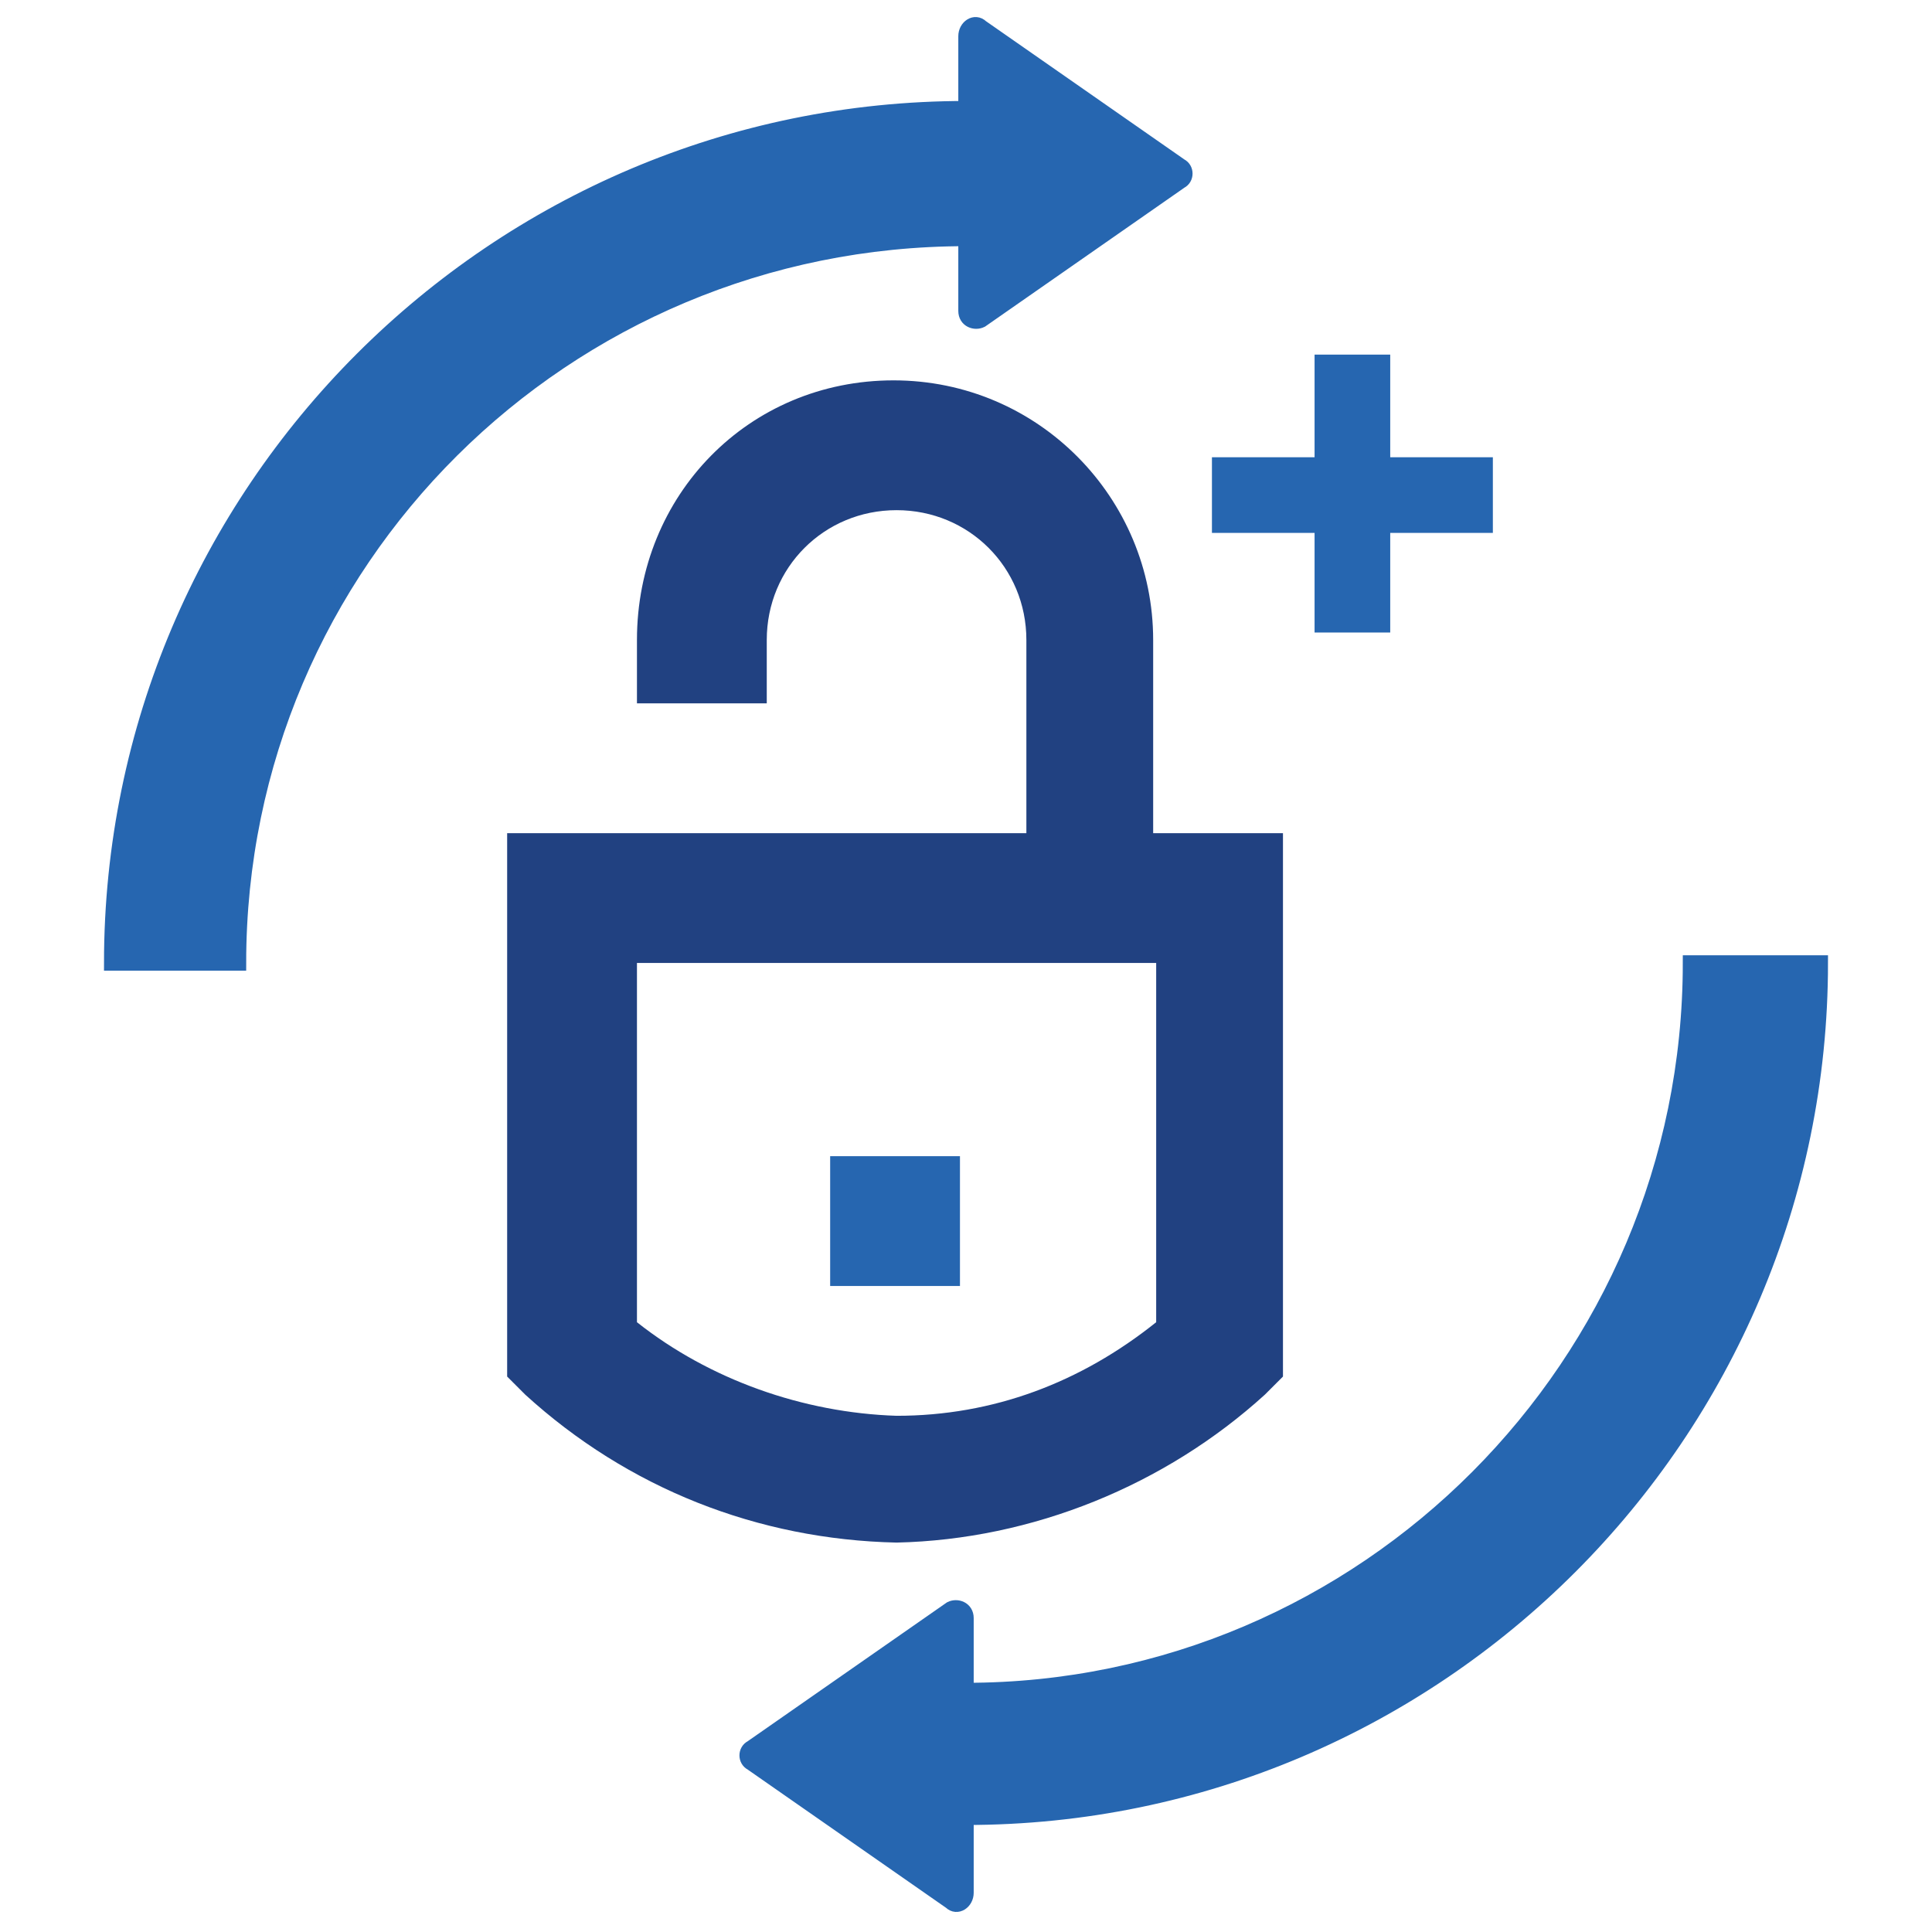 <?xml version="1.0" encoding="UTF-8"?> <!-- Generator: Adobe Illustrator 23.0.2, SVG Export Plug-In . SVG Version: 6.00 Build 0) --> <svg xmlns="http://www.w3.org/2000/svg" xmlns:xlink="http://www.w3.org/1999/xlink" id="Layer_1" x="0px" y="0px" viewBox="0 0 64 64" style="enable-background:new 0 0 64 64;" xml:space="preserve"> <style type="text/css"> .st0{fill:#2666B0;stroke:#2666B0;stroke-width:0.51;stroke-miterlimit:10;} .st1{fill-rule:evenodd;clip-rule:evenodd;fill:#214181;} .st2{fill:none;stroke:#2666B0;stroke-width:2.506;stroke-linecap:square;stroke-miterlimit:10;} .st3{fill-rule:evenodd;clip-rule:evenodd;fill:#2666B0;} </style> <title>safety</title> <path class="st0" d="M56,31.9h4.3c0,15.6-12.7,28.3-28.3,28.3v2.5c0,0.3-0.3,0.5-0.5,0.3l-6.6-4.6c-0.2-0.1-0.2-0.4,0-0.5l6.6-4.6 c0.2-0.1,0.5,0,0.5,0.3V56C45.2,56,56,45.2,56,31.9z M32,7.9C18.7,7.9,7.9,18.6,7.9,31.9H3.7C3.7,16.3,16.4,3.6,32,3.6V1.2 c0-0.3,0.3-0.5,0.5-0.3l6.6,4.6c0.2,0.1,0.2,0.4,0,0.5l-6.6,4.6c-0.2,0.1-0.5,0-0.5-0.3V7.9z"></path> <g> <path class="st1" d="M21.1,31.9h17.2v11.9c-2.5,2-5.4,3.1-8.6,3.1c-3.1-0.1-6.2-1.2-8.6-3.1L21.1,31.9z M29.7,51.1 c4.5-0.1,8.9-1.9,12.2-4.9l0.6-0.6v-18h-4.3v-6.4c0-4.7-3.8-8.6-8.6-8.6s-8.5,3.8-8.5,8.6v2.1h4.3v-2.1c0-2.4,1.9-4.3,4.3-4.3 s4.3,1.9,4.3,4.3l0,0v6.4H16.8v18l0.6,0.6C20.8,49.3,25.1,51,29.7,51.1L29.7,51.1z"></path> <g> <line class="st2" x1="41.4" y1="16.4" x2="48.2" y2="16.4"></line> <line class="st2" x1="44.8" y1="13" x2="44.8" y2="19.7"></line> </g> <rect x="27.5" y="38.3" class="st3" width="4.3" height="4.3"></rect> </g> </svg> 